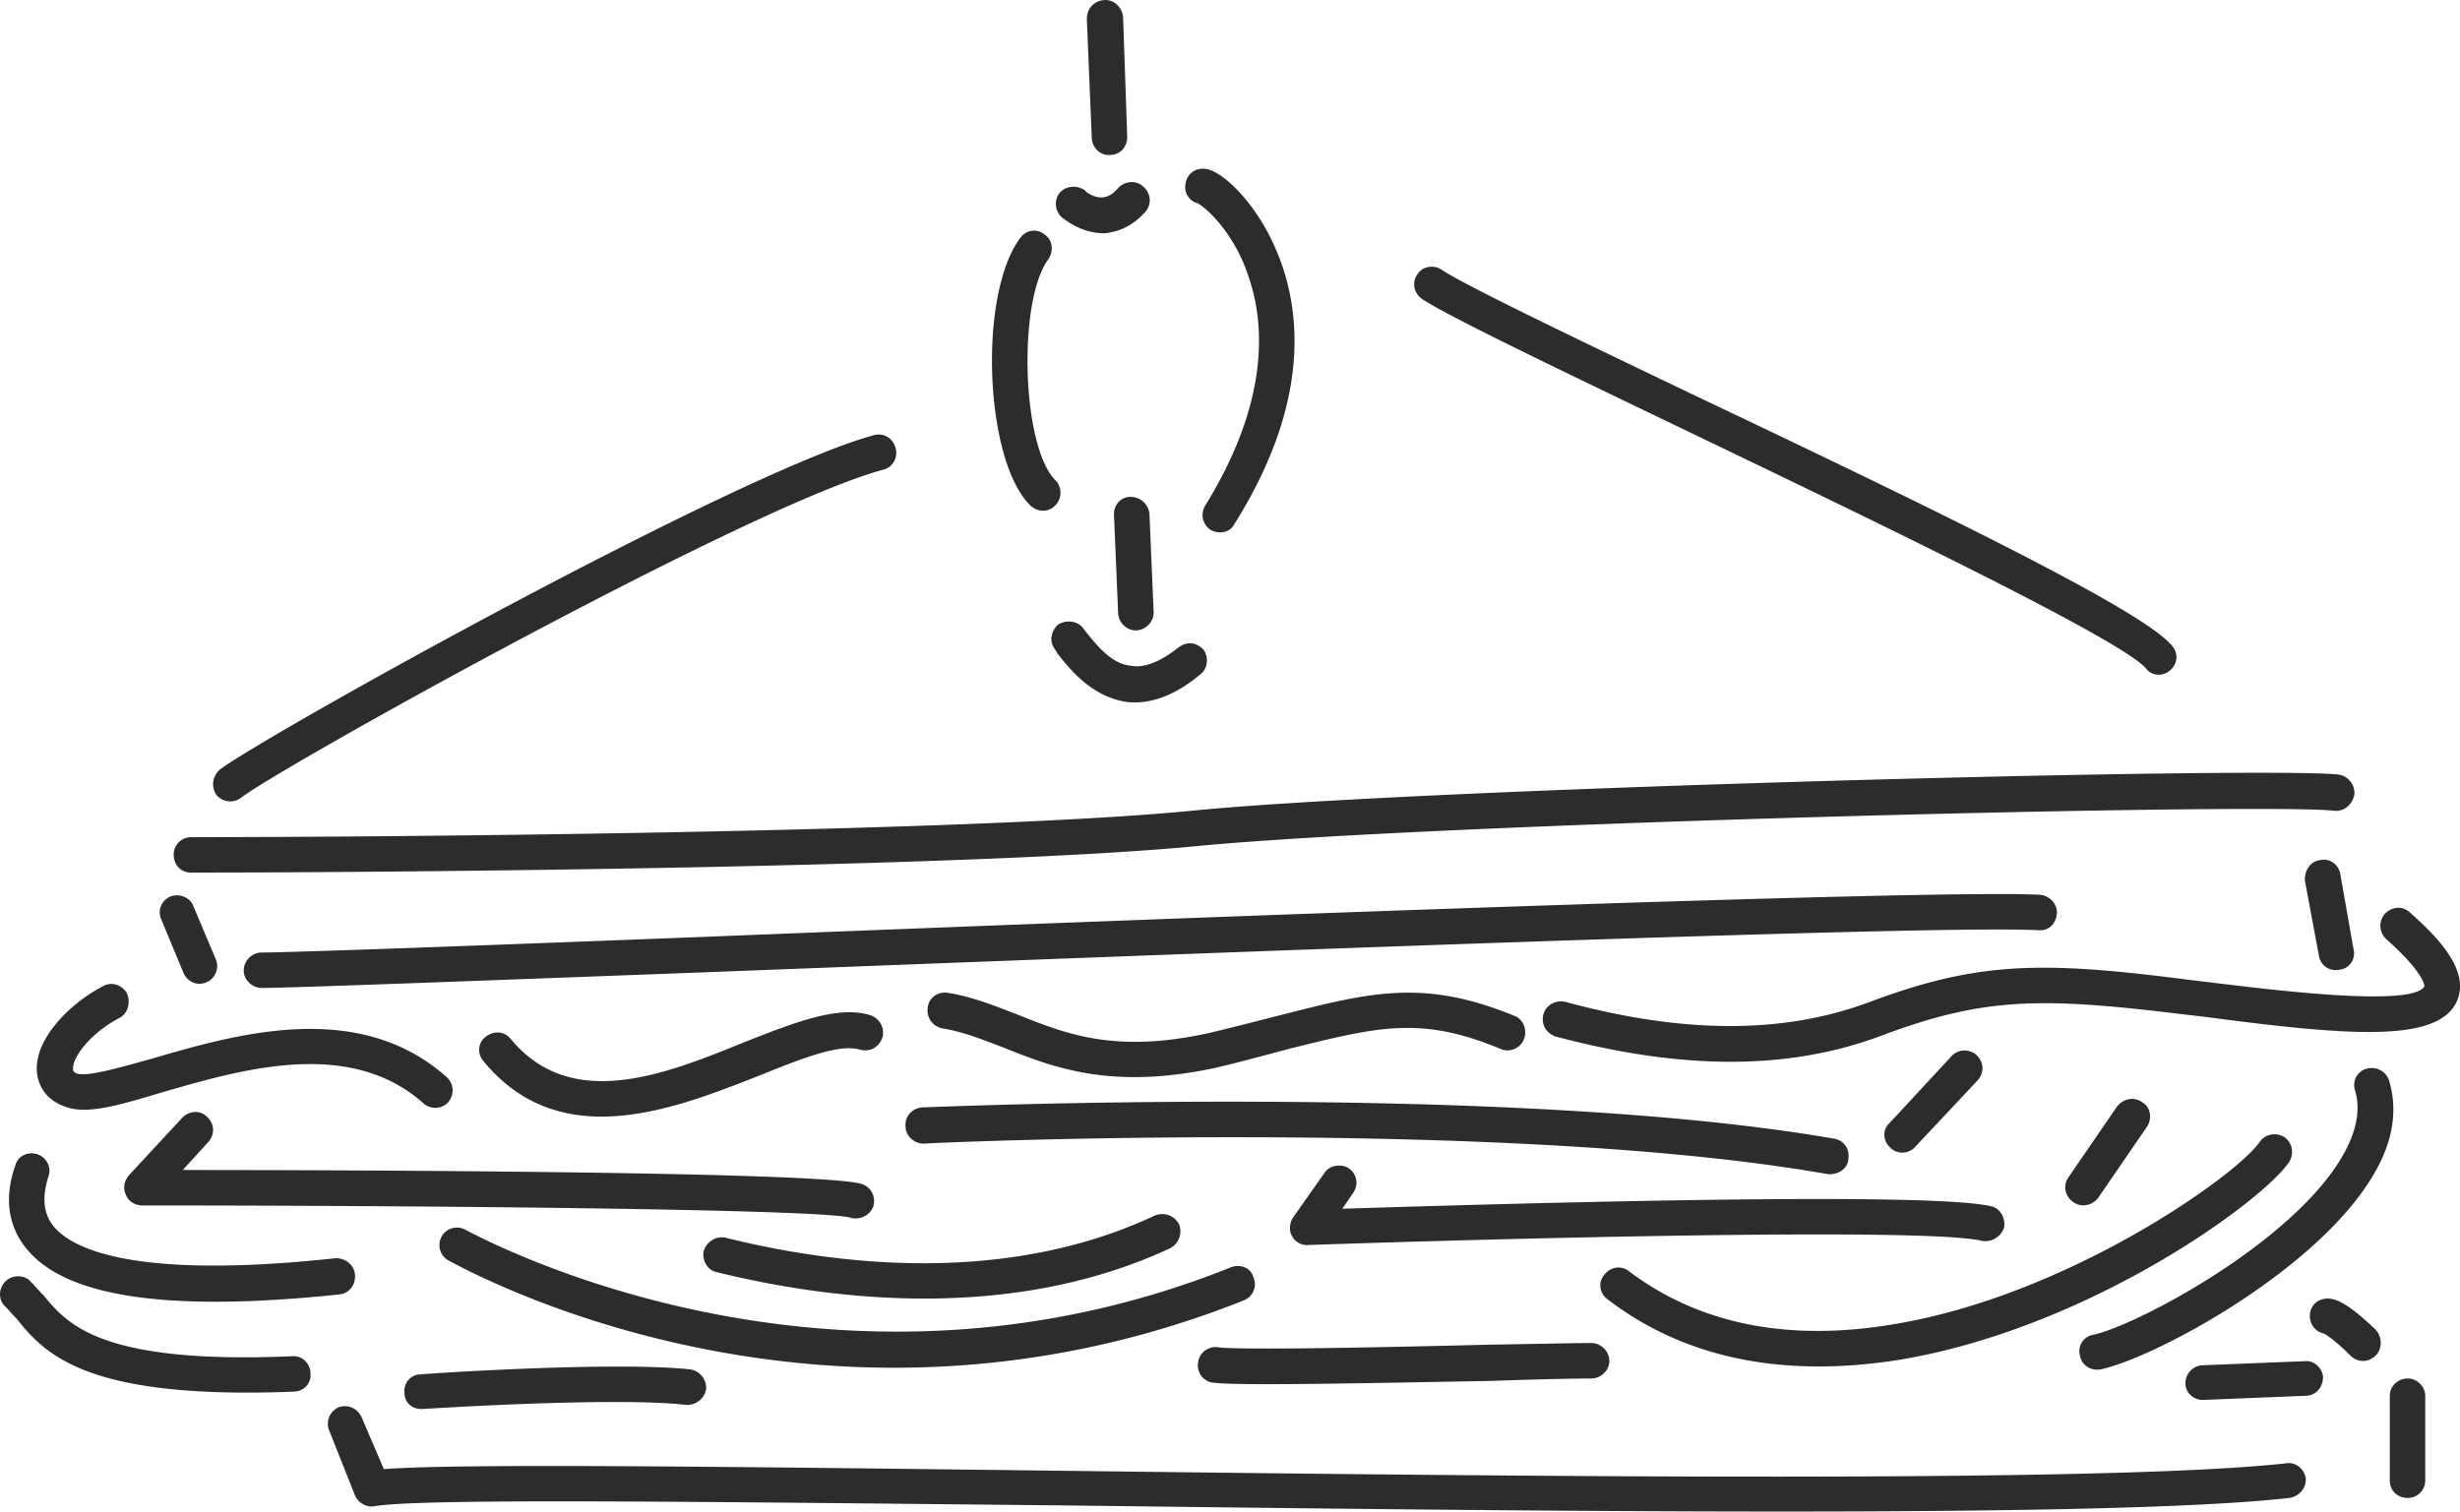 <svg xmlns="http://www.w3.org/2000/svg" width="286.554" height="176.119" viewBox="0 0 214.915 132.089"><path d="M400.382 434.409c-.648-.648-1.584-.576-2.232.072-.576.648-.504 1.656.144 2.232 3.384 3.024 3.312 4.104 3.312 4.104-1.008 1.872-13.536.288-18.864-.36l-1.8-.216c-12.816-1.656-18.36-1.584-27.792 1.944-7.488 2.808-16.2 2.808-26.568 0-.864-.216-1.728.288-1.944 1.08-.216.864.216 1.656 1.08 1.944 11.088 2.952 20.376 2.952 28.44-.072 9-3.384 13.968-3.384 26.352-1.872l1.872.216c12.528 1.656 20.304 2.304 22.032-1.296 1.224-2.664-1.512-5.544-4.032-7.776zm-.216 40.68c-.936 0-1.584.72-1.584 1.512v7.416c0 .864.648 1.512 1.584 1.512a1.52 1.52 0 0 0 1.512-1.512V476.6c0-.792-.72-1.512-1.512-1.512zm-2.808-4.249c-1.944-1.871-3.24-2.735-4.176-2.735-.936 0-1.584.648-1.584 1.512s.648 1.584 1.584 1.584c-.288 0-.36-.072-.36-.072 0 .072.648.288 2.304 1.944.648.648 1.584.648 2.232 0 .576-.576.576-1.584 0-2.232zm-6.192 2.737-9 .36c-.792.072-1.44.72-1.44 1.584 0 .864.792 1.512 1.656 1.44l8.856-.36c.864 0 1.512-.72 1.512-1.656-.072-.792-.792-1.44-1.584-1.368zm-1.656 8.928c-15.624 1.728-66.384 1.152-107.136.648-29.088-.36-52.416-.648-59.04-.144l-1.944-4.536c-.36-.792-1.224-1.152-2.016-.864-.792.36-1.152 1.296-.792 2.088l2.232 5.616c.288.648 1.008 1.08 1.728.936 4.176-.72 29.952-.36 59.832-.072 40.824.504 91.656 1.152 107.424-.648.936-.144 1.512-.936 1.44-1.728-.144-.864-.936-1.44-1.728-1.296zm-174.168-9.36c-16.776.72-19.656-2.808-21.744-5.328-.36-.36-.72-.792-1.152-1.224-.504-.576-1.584-.576-2.16 0-.648.648-.648 1.656 0 2.232.288.288.576.648.936 1.008 2.448 3.024 5.904 7.128 24.192 6.408.936 0 1.584-.72 1.512-1.584 0-.864-.72-1.584-1.584-1.512z" style="fill:#2d2c2b" transform="translate(-189.8 -354.628)"/><path d="M219.446 467.745c.864-.072 1.44-.864 1.368-1.728-.072-.864-.864-1.44-1.656-1.44-18 1.944-23.184-.936-24.696-2.808-.864-1.08-1.008-2.52-.432-4.32.288-.792-.144-1.656-.936-1.944-.864-.288-1.728.144-1.944.936-1.008 2.808-.648 5.328.936 7.272 3.384 4.248 12.312 5.616 27.36 4.032zm-23.976-16.416c1.872.72 4.608-.072 8.424-1.224 6.984-2.016 16.416-4.824 22.896.936a1.566 1.566 0 0 0 2.16-.072c.576-.72.504-1.656-.144-2.232-7.776-6.912-18.576-3.672-25.776-1.584-2.592.72-5.544 1.584-6.48 1.296-.36-.144-.36-.216-.36-.36-.144-.936 1.44-3.168 4.104-4.536.72-.432.936-1.368.576-2.16-.432-.72-1.368-1.008-2.088-.576-3.024 1.584-5.976 4.68-5.76 7.488.144 1.44 1.008 2.52 2.448 3.024zm10.368-11.664c.36.792 1.224 1.152 2.016.792.72-.288 1.152-1.224.792-2.016l-1.944-4.608c-.288-.792-1.224-1.152-2.016-.864-.792.36-1.152 1.224-.792 2.016zm162.072-3.745c.864.073 1.512-.575 1.584-1.44.072-.863-.648-1.583-1.44-1.655-8.424-.504-73.584 1.944-116.712 3.672-20.304.792-36.288 1.368-38.664 1.368-.864 0-1.584.72-1.584 1.584 0 .792.72 1.512 1.584 1.512 2.376 0 17.64-.576 38.736-1.368 43.056-1.656 108.144-4.176 116.496-3.672zm-45.792 7.489c-7.848-3.24-12.528-2.088-20.16-.144-2.016.504-4.176 1.08-6.624 1.656-8.28 1.8-12.528 0-16.704-1.656-1.872-.72-3.816-1.512-5.976-1.872-.864-.144-1.656.36-1.8 1.224-.144.864.36 1.656 1.224 1.872 1.872.288 3.6 1.008 5.328 1.656 4.464 1.8 9.504 3.744 18.576 1.8 2.448-.576 4.752-1.224 6.696-1.728 7.56-1.872 11.304-2.808 18.216.072.792.36 1.728-.072 2.016-.792.36-.792 0-1.8-.792-2.088zm27.936 10.728c-28.512-4.968-79.2-2.736-79.704-2.736-.864.072-1.512.792-1.44 1.656 0 .792.72 1.512 1.584 1.512.504-.072 50.832-2.304 78.984 2.664.864.072 1.728-.432 1.8-1.296.144-.864-.36-1.656-1.224-1.8zm-79.488.432zm25.2 20.88c2.016.288 12.168.072 24.192-.144 4.104-.144 7.56-.216 8.856-.216.864 0 1.584-.72 1.584-1.512 0-.864-.72-1.584-1.584-1.584-1.296 0-4.68.072-8.928.144-8.64.216-21.816.504-23.76.216-.792-.072-1.584.504-1.656 1.368-.144.864.504 1.656 1.296 1.728zm2.736-7.2c.792-.36 1.152-1.224.792-2.016-.216-.864-1.224-1.152-1.944-.864-33.912 13.608-63.576-1.512-66.96-3.312-.72-.36-1.656-.072-2.016.648a1.527 1.527 0 0 0 .648 2.088c5.544 3.024 34.992 17.208 69.48 3.456z" style="fill:#2d2c2b" transform="translate(-189.8 -354.628)"/><path d="M251.27 464c-.144.793.36 1.657 1.152 1.8 10.512 2.593 25.992 4.249 39.6-2.087.792-.432 1.08-1.296.792-2.088-.432-.792-1.296-1.08-2.088-.792-12.816 6.048-27.504 4.464-37.584 1.944A1.656 1.656 0 0 0 251.27 464zm14.544-20.663c-2.808-.864-6.624.648-11.016 2.376-7.056 2.88-15.12 6.048-20.376-.288-.576-.72-1.512-.72-2.16-.216-.72.504-.792 1.512-.216 2.16 6.696 8.136 16.632 4.176 23.976 1.296 3.6-1.44 7.056-2.88 8.928-2.304.864.216 1.656-.216 1.944-1.08.216-.792-.216-1.656-1.08-1.944zm-57.96 8.856c-.576-.576-1.584-.504-2.16.144l-4.608 4.968c-.432.504-.576 1.152-.288 1.728.216.576.792.936 1.44.936 22.464 0 59.184.288 61.92 1.08h-.072c.864.216 1.728-.216 2.016-1.008.216-.792-.144-1.656-1.008-1.944-3.24-1.08-44.496-1.224-59.328-1.224l2.232-2.448c.576-.648.576-1.584-.144-2.232zm41.832 25.2c.864.072 1.656-.504 1.8-1.368.072-.792-.504-1.584-1.368-1.728-6.696-.72-22.896.36-23.544.432-.936 0-1.512.792-1.44 1.584 0 .936.72 1.512 1.656 1.44.144 0 16.56-1.08 22.896-.36zm122.976-6.12a1.445 1.445 0 0 0-1.152 1.8c.144.864.936 1.368 1.8 1.224 4.752-1.008 18.936-8.64 23.832-16.992 1.728-2.88 2.16-5.688 1.368-8.28-.288-.792-1.08-1.224-1.944-1.008-.864.216-1.296 1.152-1.008 1.944.504 1.728.072 3.672-1.152 5.76-4.392 7.56-18 14.76-21.744 15.552zm.432-11.953 4.248-6.191c.504-.72.36-1.728-.36-2.16-.792-.576-1.728-.288-2.232.36l-4.248 6.192c-.504.72-.288 1.656.432 2.16.72.504 1.656.288 2.16-.36z" style="fill:#2d2c2b" transform="translate(-189.8 -354.628)"/><path d="M332.126 465.729c-.72-.576-1.656-.36-2.16.288-.576.648-.432 1.656.288 2.16 6.768 5.184 15.408 6.912 25.632 5.256 16.56-2.808 31.68-13.896 33.912-17.28.432-.72.288-1.656-.432-2.16-.72-.432-1.656-.288-2.16.432-1.944 2.88-16.704 13.392-31.896 15.912-9.288 1.584-17.064 0-23.184-4.608zm24.984-10.872 5.472-5.832c.576-.648.576-1.584-.144-2.232-.576-.504-1.584-.504-2.16.144l-5.4 5.832c-.648.576-.576 1.584.072 2.16a1.502 1.502 0 0 0 2.16-.072z" style="fill:#2d2c2b" transform="translate(-189.8 -354.628)"/><path d="m307.07 460.257.936-1.368c.504-.72.36-1.656-.36-2.16-.648-.432-1.728-.288-2.16.432l-2.736 3.888c-.288.432-.36 1.152-.072 1.584.216.504.864.864 1.44.792 14.688-.504 53.928-1.584 58.824-.36.864.144 1.656-.36 1.944-1.152.144-.864-.36-1.728-1.152-1.872-5.544-1.368-45.072-.144-56.664.216zm85.392-30.457c-.792.073-1.368.937-1.296 1.8l1.224 6.553a1.473 1.473 0 0 0 1.728 1.224 1.435 1.435 0 0 0 1.296-1.8l-1.152-6.552c-.144-.864-.936-1.44-1.8-1.224zm-185.976 1.08c17.784 0 68.256-.431 87.768-2.303 20.736-2.016 93.456-3.816 99.504-3.096.864.072 1.584-.576 1.728-1.44.072-.792-.504-1.584-1.368-1.728-7.056-.72-81.072 1.224-100.224 3.168-19.368 1.872-69.696 2.304-87.408 2.304a1.52 1.52 0 0 0-1.512 1.512c0 .936.648 1.584 1.512 1.584zm2.232-6.767c.576.648 1.512.72 2.16.216 3.312-2.592 44.496-25.56 56.088-28.656.864-.216 1.296-1.08 1.08-1.872-.216-.864-1.008-1.368-1.872-1.152-11.952 3.24-53.28 26.28-57.168 29.232-.648.576-.792 1.512-.288 2.232zm73.296-25.344c.576-.576.576-1.584 0-2.16-2.952-2.952-3.312-15.624-.648-19.296.504-.72.432-1.728-.36-2.232-.648-.504-1.584-.36-2.088.36-3.672 4.968-3.096 19.368.864 23.328.648.648 1.656.648 2.232 0zm4.392-23.76c.936-.144 2.16-.432 3.456-1.872.576-.648.504-1.656-.216-2.232-.648-.576-1.584-.432-2.16.144-1.152 1.44-2.376.648-2.88.288h.072c-.72-.576-1.728-.504-2.304.144a1.578 1.578 0 0 0 .216 2.16c.216.144 1.728 1.44 3.816 1.368zm.36-6.84c.864 0 1.512-.648 1.512-1.584l-.36-10.44c-.072-.864-.792-1.584-1.656-1.512-.864.072-1.512.72-1.512 1.656l.432 10.44c.072.864.792 1.512 1.584 1.44zm1.8 29.88c-.864 0-1.512.72-1.44 1.656l.36 8.568c.072.792.792 1.512 1.656 1.44.792-.072 1.512-.792 1.44-1.656l-.36-8.496a1.65 1.65 0 0 0-1.656-1.512zm-3.888 11.808-.216-.288c-.504-.72-1.512-.792-2.232-.36-.648.648-.792 1.512-.216 2.232l.216.36c1.152 1.44 3.024 3.744 6.048 4.176 2.016.216 4.176-.576 6.336-2.376.72-.504.792-1.512.36-2.16-.648-.72-1.512-.792-2.232-.216-1.584 1.224-2.952 1.8-4.104 1.584-1.728-.144-2.952-1.728-3.96-2.952zm9.864-37.44h-.072c.576.288 3.168 2.448 4.464 6.552 1.368 4.104 1.728 10.8-3.816 19.8a1.57 1.57 0 0 0 .432 2.16c.792.432 1.728.216 2.088-.504 6.84-10.872 5.76-19.008 3.672-23.904-1.656-3.96-4.536-6.84-6.12-7.128-.864-.144-1.656.36-1.8 1.224a1.462 1.462 0 0 0 1.152 1.8zm19.512 8.352c2.304 1.512 11.304 5.832 22.68 11.304 15.264 7.344 38.304 18.36 40.536 20.952.432.648 1.512.792 2.16.144.576-.504.72-1.44.144-2.088-2.376-2.952-18.648-10.944-41.544-21.816-10.368-4.968-20.16-9.648-22.32-11.088-.648-.432-1.656-.288-2.088.432-.504.72-.288 1.656.432 2.16z" style="fill:#2d2c2b" transform="translate(-189.8 -354.628)"/></svg>
